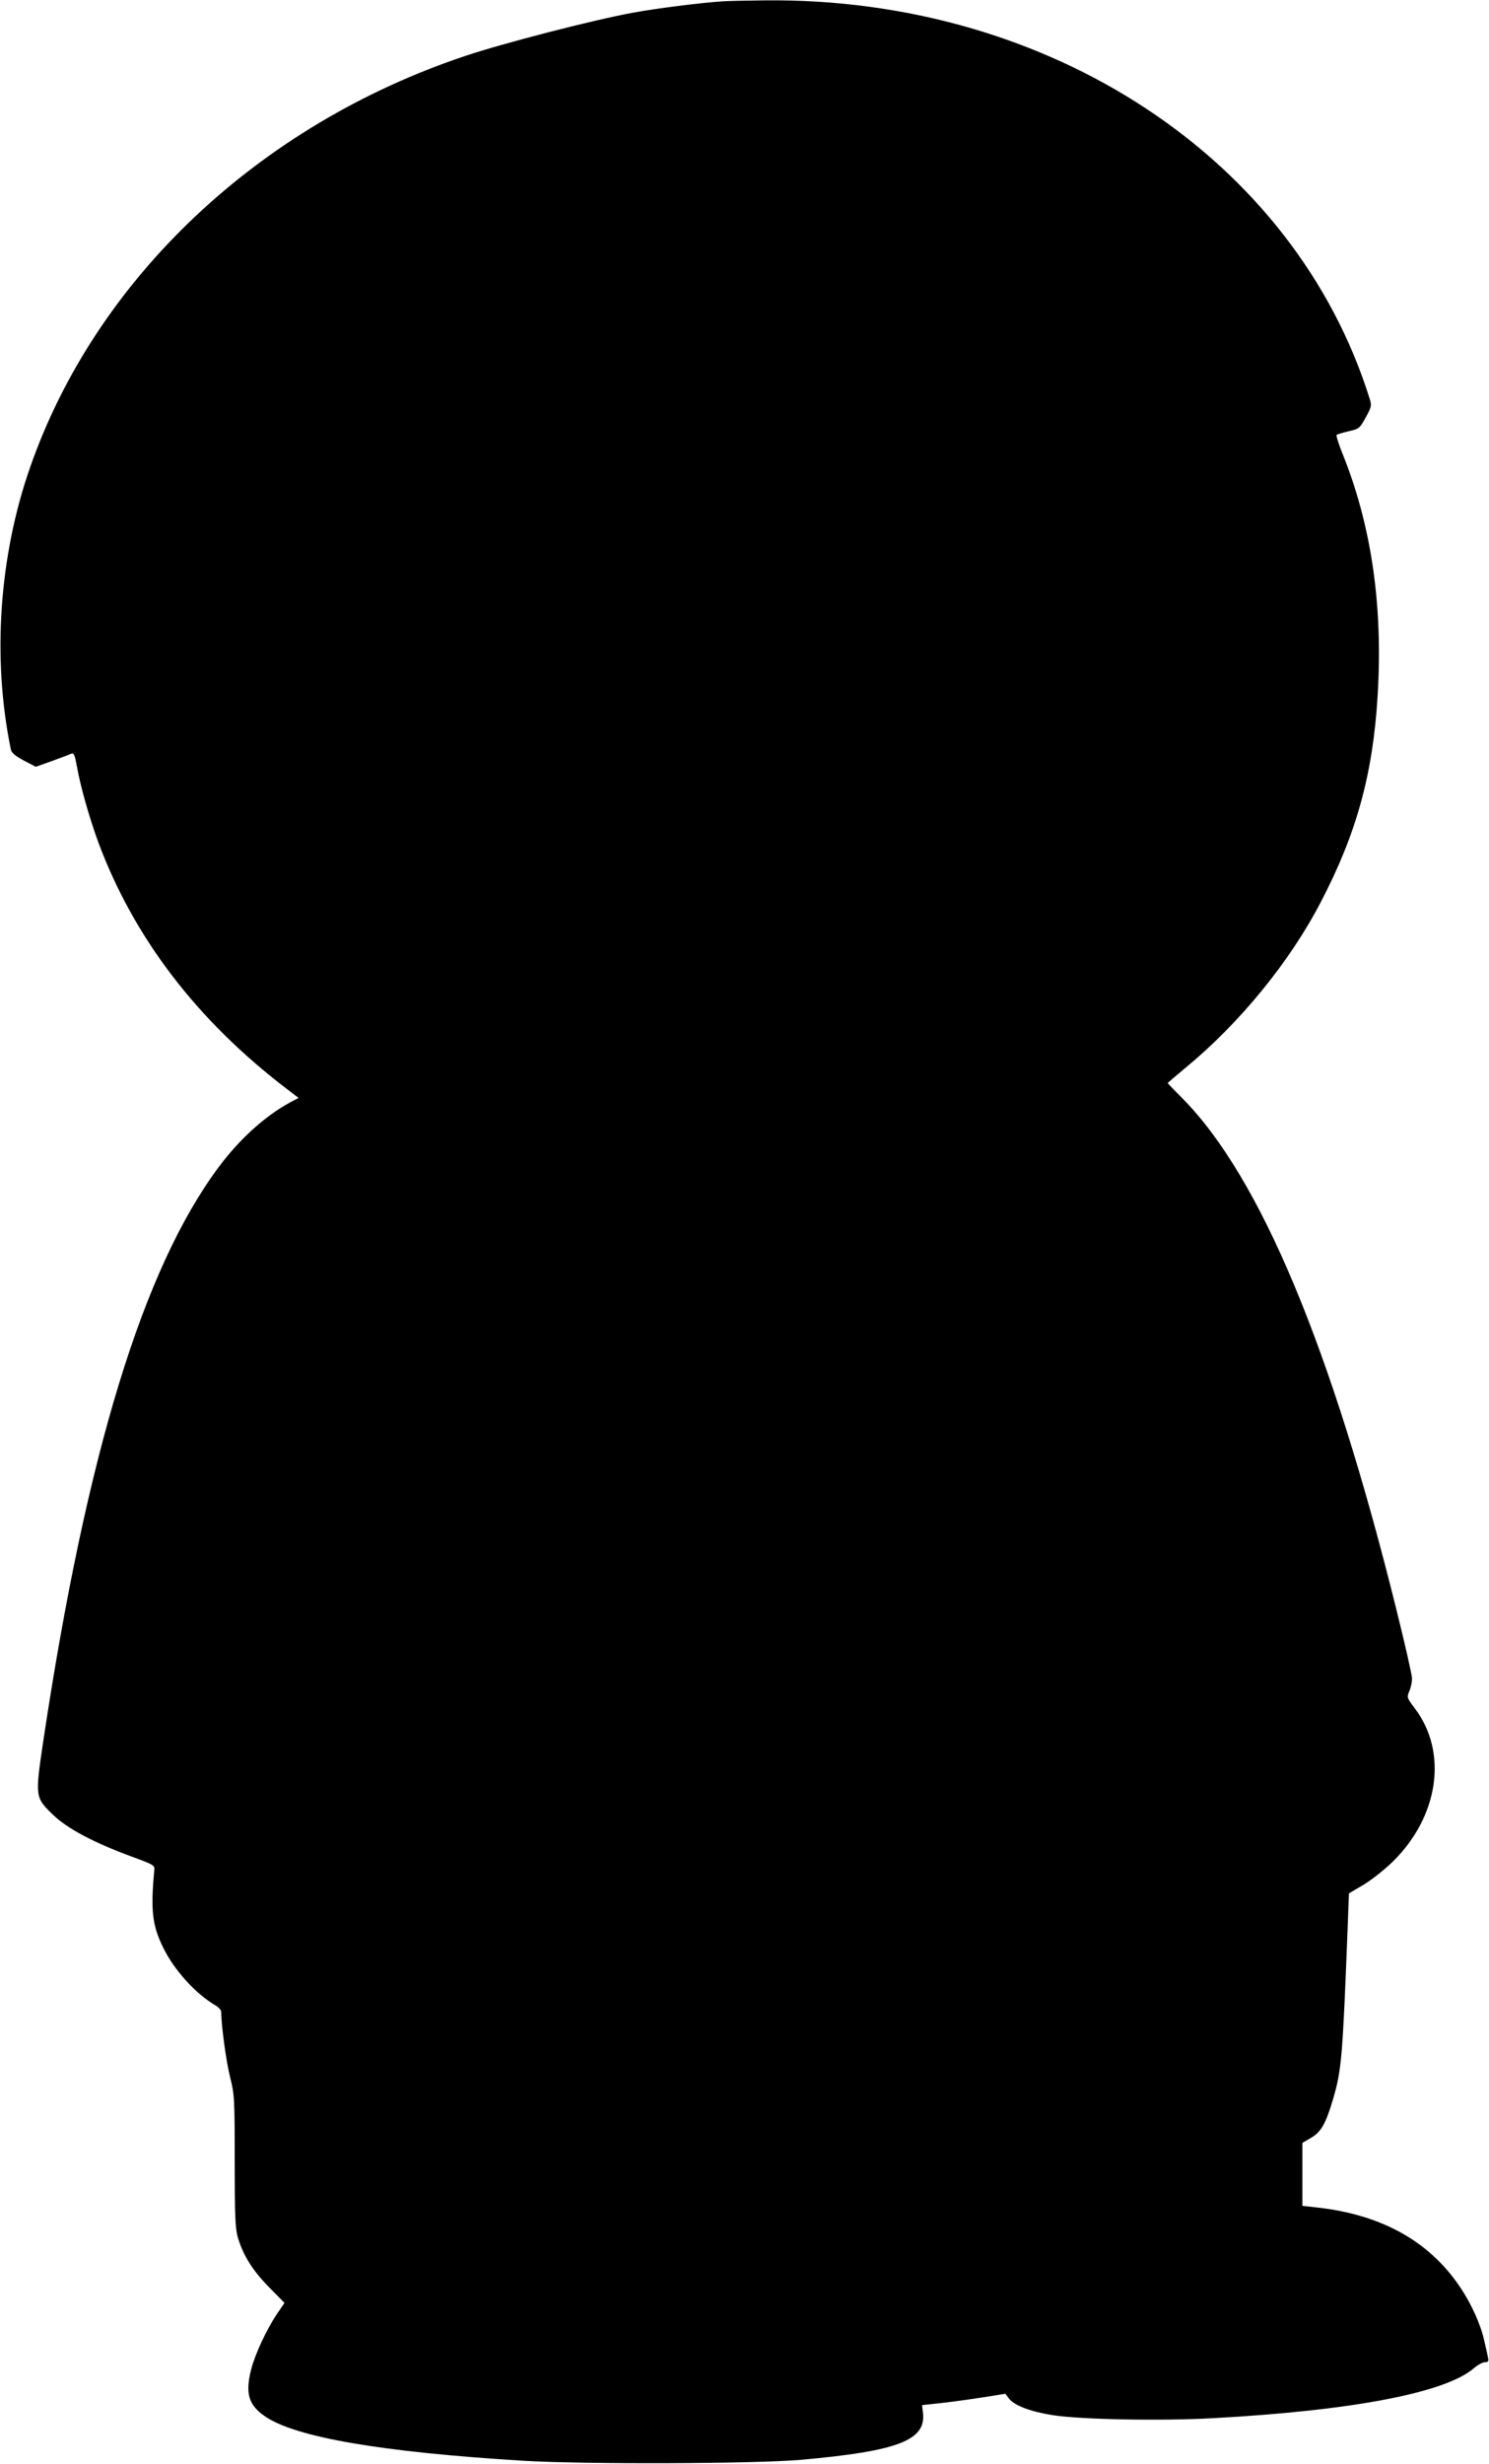  <svg version="1.0" xmlns="http://www.w3.org/2000/svg"
 width="774pt" height="1280pt" viewBox="0 0 774 1280"
 preserveAspectRatio="xMidYMid meet"><g transform="translate(0,1280) scale(0.1,-0.1)"
fill="#000000" stroke="none">
<path d="M3755 12793 c-117 -8 -340 -36 -465 -59 -208 -38 -676 -159 -870
-224 -1076 -359 -1923 -1159 -2264 -2139 -161 -461 -197 -991 -100 -1462 3
-19 21 -34 67 -59 l63 -33 84 30 c47 17 92 34 101 38 13 5 18 -7 29 -67 18
-103 64 -264 111 -393 184 -495 513 -925 977 -1279 l64 -49 -49 -26 c-127 -70
-259 -189 -366 -333 -393 -527 -687 -1486 -912 -2981 -43 -291 -43 -293 50
-383 74 -72 214 -146 410 -218 117 -43 120 -45 117 -72 -20 -212 -10 -289 50
-408 57 -113 166 -233 267 -292 17 -10 31 -25 31 -34 0 -70 26 -261 46 -339
23 -92 24 -108 24 -436 0 -283 3 -351 16 -396 28 -94 75 -170 161 -258 l82
-83 -41 -60 c-52 -78 -112 -206 -132 -284 -32 -125 -15 -186 71 -245 158 -109
605 -186 1343 -231 323 -19 1201 -16 1445 5 502 45 648 101 633 242 l-5 42
111 12 c61 7 159 21 217 30 l105 17 18 -24 c28 -37 113 -69 227 -87 145 -23
561 -31 834 -16 730 40 1212 133 1358 261 19 16 44 30 56 30 17 0 20 5 16 23
-2 12 -11 53 -20 90 -18 83 -68 193 -126 278 -162 241 -415 379 -756 414 l-63
7 0 164 0 163 46 27 c51 30 75 71 113 199 45 154 50 213 77 910 l6 160 76 45
c42 25 110 79 152 120 239 235 287 566 116 794 -43 57 -44 59 -30 92 8 18 14
48 14 65 0 17 -36 176 -80 353 -338 1365 -709 2251 -1112 2659 -43 43 -78 80
-78 81 0 2 44 39 98 84 278 230 537 547 697 855 186 356 271 663 296 1070 29
472 -32 890 -185 1267 -19 47 -31 88 -28 91 4 3 32 12 63 19 54 12 57 15 88
71 30 55 32 62 21 97 -390 1247 -1664 2086 -3145 2070 -93 -1 -192 -3 -220 -5z"/>
</g>
</svg>
